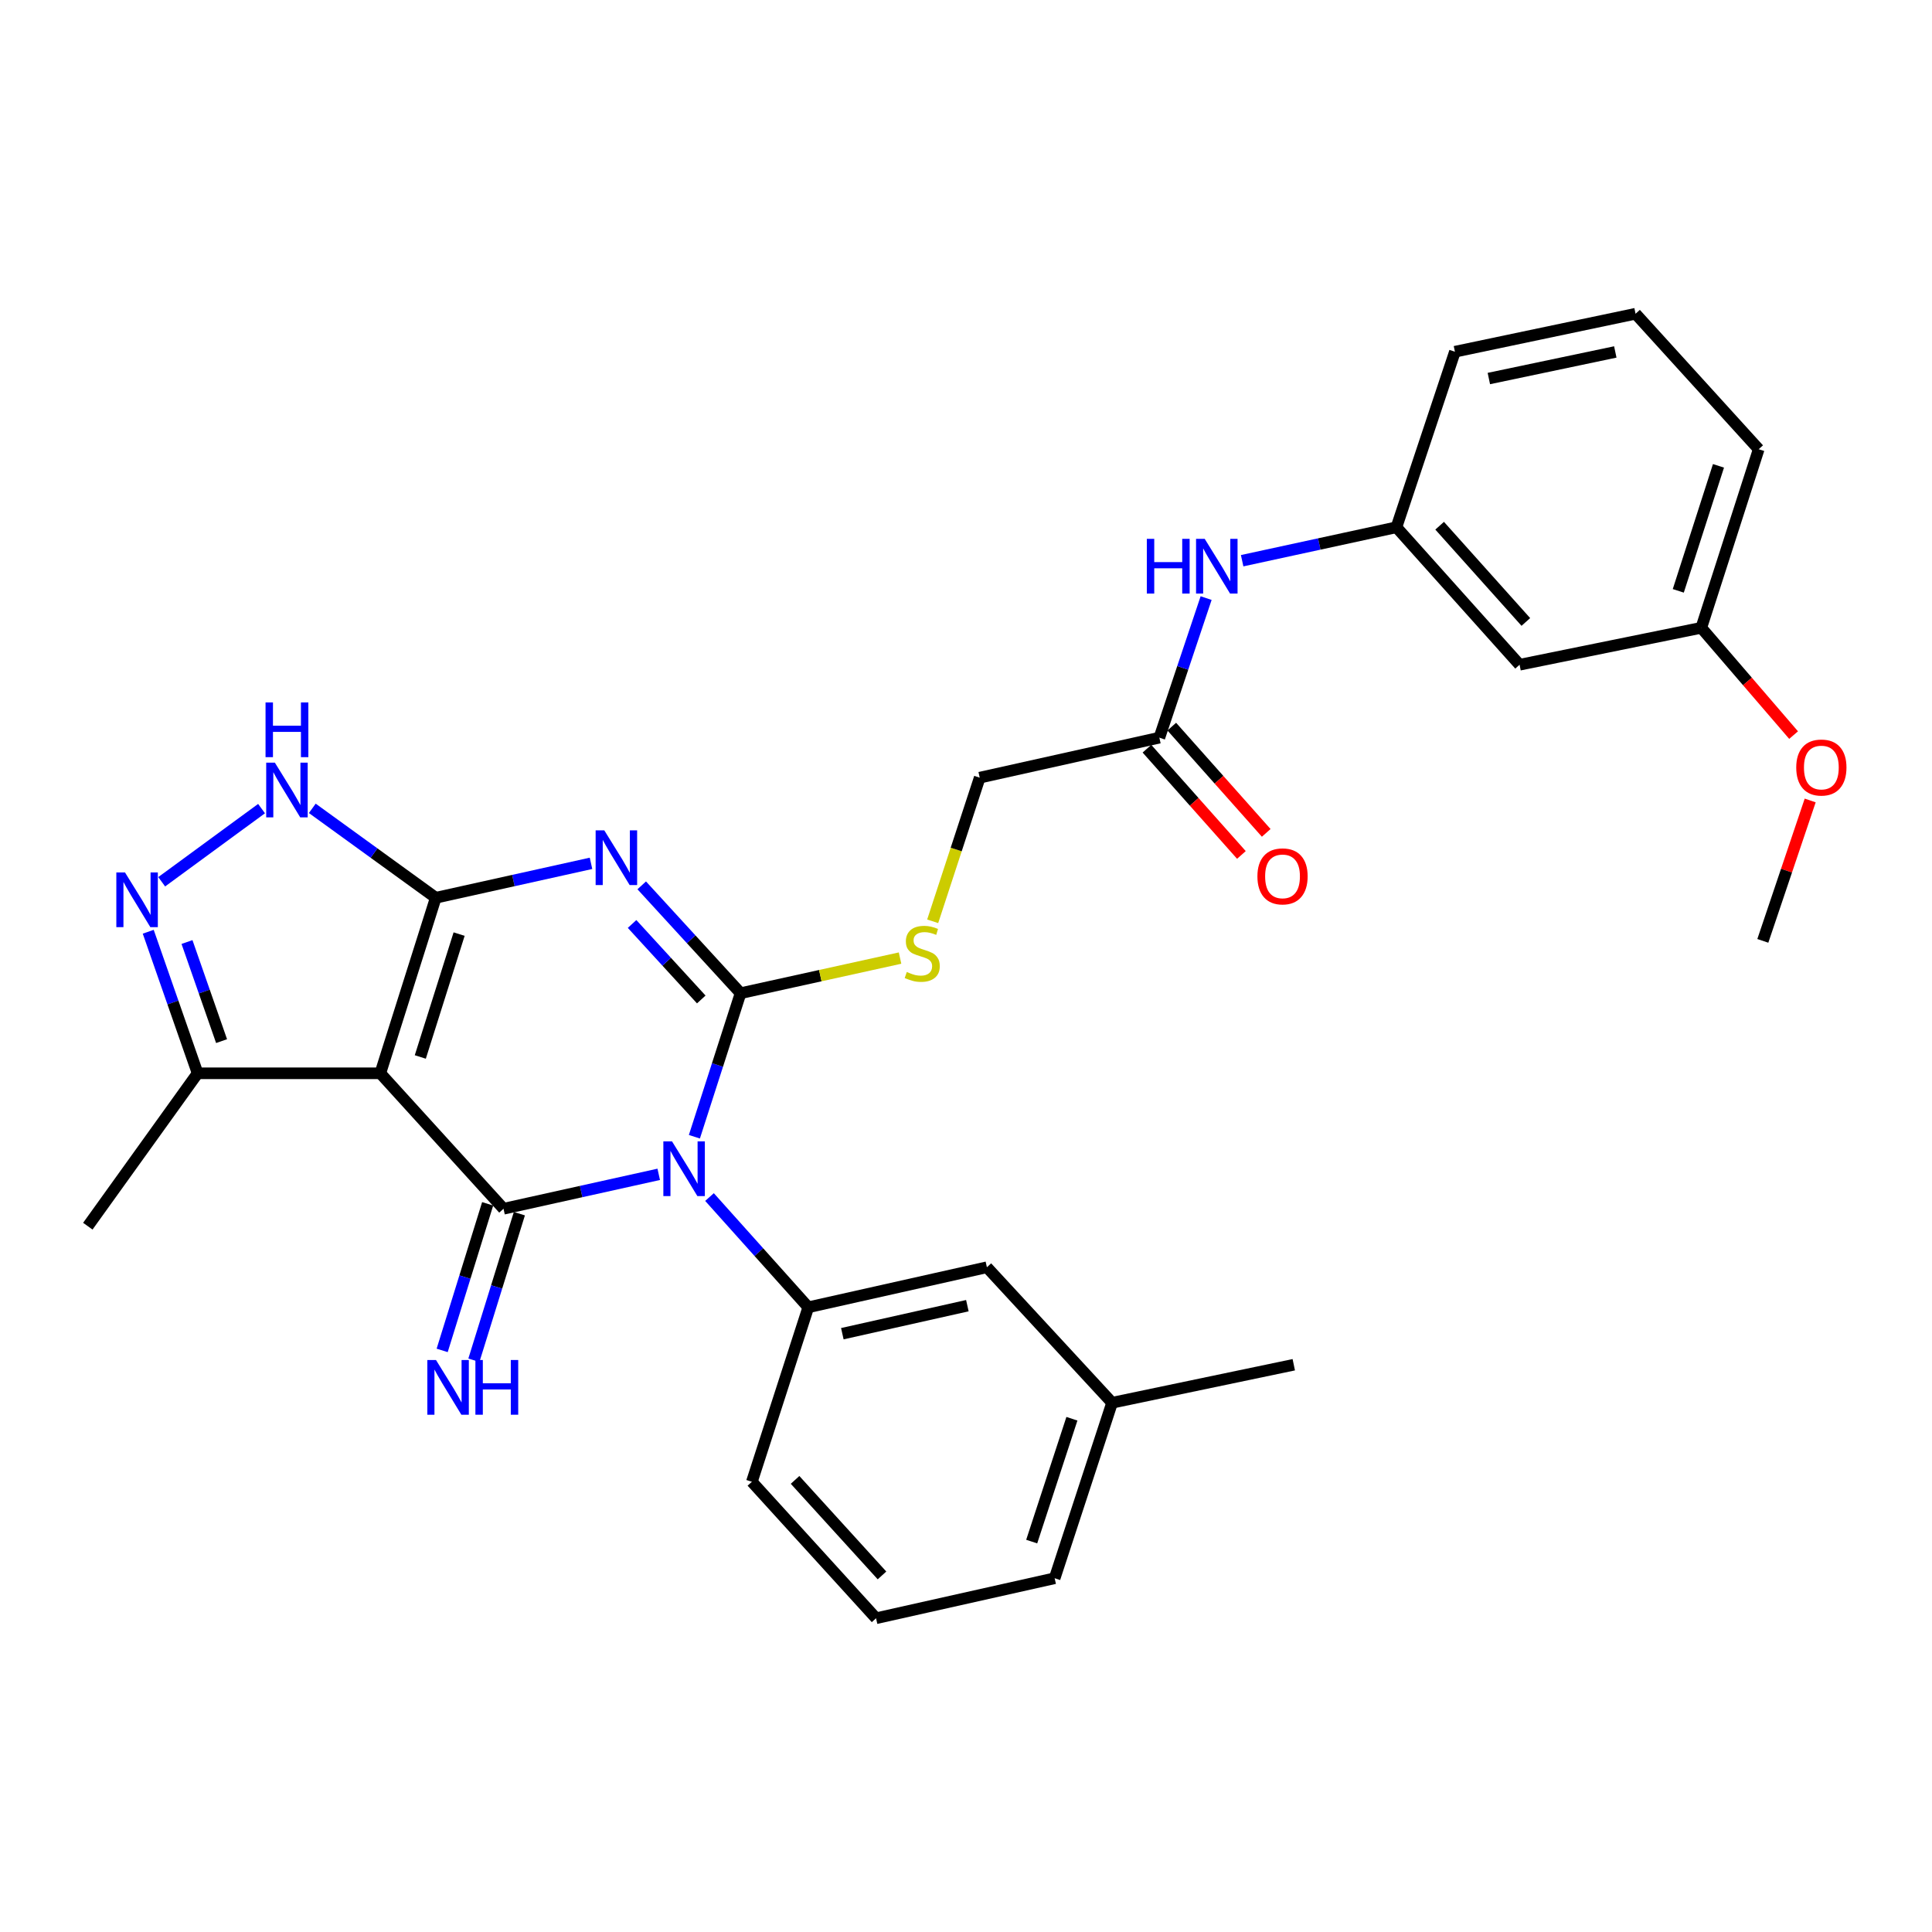 <?xml version='1.0' encoding='iso-8859-1'?>
<svg version='1.1' baseProfile='full'
              xmlns='http://www.w3.org/2000/svg'
                      xmlns:rdkit='http://www.rdkit.org/xml'
                      xmlns:xlink='http://www.w3.org/1999/xlink'
                  xml:space='preserve'
width='1000px' height='1000px' viewBox='0 0 1000 1000'>
<!-- END OF HEADER -->
<rect style='opacity:1.0;fill:#FFFFFF;stroke:none' width='1000' height='1000' x='0' y='0'> </rect>
<path class='bond-0' d='M 359.415,588.377 L 371.37,551.227' style='fill:none;fill-rule:evenodd;stroke:#0000FF;stroke-width:6px;stroke-linecap:butt;stroke-linejoin:miter;stroke-opacity:1' />
<path class='bond-0' d='M 371.37,551.227 L 383.325,514.078' style='fill:none;fill-rule:evenodd;stroke:#000000;stroke-width:6px;stroke-linecap:butt;stroke-linejoin:miter;stroke-opacity:1' />
<path class='bond-3' d='M 340.957,607.834 L 300.788,616.741' style='fill:none;fill-rule:evenodd;stroke:#0000FF;stroke-width:6px;stroke-linecap:butt;stroke-linejoin:miter;stroke-opacity:1' />
<path class='bond-3' d='M 300.788,616.741 L 260.619,625.647' style='fill:none;fill-rule:evenodd;stroke:#000000;stroke-width:6px;stroke-linecap:butt;stroke-linejoin:miter;stroke-opacity:1' />
<path class='bond-7' d='M 367.238,619.594 L 392.802,648.121' style='fill:none;fill-rule:evenodd;stroke:#0000FF;stroke-width:6px;stroke-linecap:butt;stroke-linejoin:miter;stroke-opacity:1' />
<path class='bond-7' d='M 392.802,648.121 L 418.366,676.647' style='fill:none;fill-rule:evenodd;stroke:#000000;stroke-width:6px;stroke-linecap:butt;stroke-linejoin:miter;stroke-opacity:1' />
<path class='bond-1' d='M 383.325,514.078 L 357.741,486.168' style='fill:none;fill-rule:evenodd;stroke:#000000;stroke-width:6px;stroke-linecap:butt;stroke-linejoin:miter;stroke-opacity:1' />
<path class='bond-1' d='M 357.741,486.168 L 332.158,458.259' style='fill:none;fill-rule:evenodd;stroke:#0000FF;stroke-width:6px;stroke-linecap:butt;stroke-linejoin:miter;stroke-opacity:1' />
<path class='bond-1' d='M 362.977,517.321 L 345.069,497.785' style='fill:none;fill-rule:evenodd;stroke:#000000;stroke-width:6px;stroke-linecap:butt;stroke-linejoin:miter;stroke-opacity:1' />
<path class='bond-1' d='M 345.069,497.785 L 327.161,478.248' style='fill:none;fill-rule:evenodd;stroke:#0000FF;stroke-width:6px;stroke-linecap:butt;stroke-linejoin:miter;stroke-opacity:1' />
<path class='bond-9' d='M 383.325,514.078 L 424.594,504.99' style='fill:none;fill-rule:evenodd;stroke:#000000;stroke-width:6px;stroke-linecap:butt;stroke-linejoin:miter;stroke-opacity:1' />
<path class='bond-9' d='M 424.594,504.99 L 465.863,495.901' style='fill:none;fill-rule:evenodd;stroke:#CCCC00;stroke-width:6px;stroke-linecap:butt;stroke-linejoin:miter;stroke-opacity:1' />
<path class='bond-30' d='M 305.906,446.861 L 265.728,455.771' style='fill:none;fill-rule:evenodd;stroke:#0000FF;stroke-width:6px;stroke-linecap:butt;stroke-linejoin:miter;stroke-opacity:1' />
<path class='bond-30' d='M 265.728,455.771 L 225.549,464.682' style='fill:none;fill-rule:evenodd;stroke:#000000;stroke-width:6px;stroke-linecap:butt;stroke-linejoin:miter;stroke-opacity:1' />
<path class='bond-2' d='M 225.549,464.682 L 196.85,555.536' style='fill:none;fill-rule:evenodd;stroke:#000000;stroke-width:6px;stroke-linecap:butt;stroke-linejoin:miter;stroke-opacity:1' />
<path class='bond-2' d='M 237.637,483.488 L 217.547,547.086' style='fill:none;fill-rule:evenodd;stroke:#000000;stroke-width:6px;stroke-linecap:butt;stroke-linejoin:miter;stroke-opacity:1' />
<path class='bond-5' d='M 225.549,464.682 L 193.596,441.54' style='fill:none;fill-rule:evenodd;stroke:#000000;stroke-width:6px;stroke-linecap:butt;stroke-linejoin:miter;stroke-opacity:1' />
<path class='bond-5' d='M 193.596,441.54 L 161.642,418.398' style='fill:none;fill-rule:evenodd;stroke:#0000FF;stroke-width:6px;stroke-linecap:butt;stroke-linejoin:miter;stroke-opacity:1' />
<path class='bond-4' d='M 260.619,625.647 L 196.85,555.536' style='fill:none;fill-rule:evenodd;stroke:#000000;stroke-width:6px;stroke-linecap:butt;stroke-linejoin:miter;stroke-opacity:1' />
<path class='bond-10' d='M 252.41,623.1 L 240.637,661.034' style='fill:none;fill-rule:evenodd;stroke:#000000;stroke-width:6px;stroke-linecap:butt;stroke-linejoin:miter;stroke-opacity:1' />
<path class='bond-10' d='M 240.637,661.034 L 228.865,698.969' style='fill:none;fill-rule:evenodd;stroke:#0000FF;stroke-width:6px;stroke-linecap:butt;stroke-linejoin:miter;stroke-opacity:1' />
<path class='bond-10' d='M 268.828,628.195 L 257.056,666.129' style='fill:none;fill-rule:evenodd;stroke:#000000;stroke-width:6px;stroke-linecap:butt;stroke-linejoin:miter;stroke-opacity:1' />
<path class='bond-10' d='M 257.056,666.129 L 245.284,704.064' style='fill:none;fill-rule:evenodd;stroke:#0000FF;stroke-width:6px;stroke-linecap:butt;stroke-linejoin:miter;stroke-opacity:1' />
<path class='bond-8' d='M 196.85,555.536 L 102.29,555.536' style='fill:none;fill-rule:evenodd;stroke:#000000;stroke-width:6px;stroke-linecap:butt;stroke-linejoin:miter;stroke-opacity:1' />
<path class='bond-32' d='M 135.38,418.528 L 83.691,456.4' style='fill:none;fill-rule:evenodd;stroke:#0000FF;stroke-width:6px;stroke-linecap:butt;stroke-linejoin:miter;stroke-opacity:1' />
<path class='bond-6' d='M 76.725,482.27 L 89.507,518.903' style='fill:none;fill-rule:evenodd;stroke:#0000FF;stroke-width:6px;stroke-linecap:butt;stroke-linejoin:miter;stroke-opacity:1' />
<path class='bond-6' d='M 89.507,518.903 L 102.29,555.536' style='fill:none;fill-rule:evenodd;stroke:#000000;stroke-width:6px;stroke-linecap:butt;stroke-linejoin:miter;stroke-opacity:1' />
<path class='bond-6' d='M 96.791,487.597 L 105.739,513.24' style='fill:none;fill-rule:evenodd;stroke:#0000FF;stroke-width:6px;stroke-linecap:butt;stroke-linejoin:miter;stroke-opacity:1' />
<path class='bond-6' d='M 105.739,513.24 L 114.686,538.883' style='fill:none;fill-rule:evenodd;stroke:#000000;stroke-width:6px;stroke-linecap:butt;stroke-linejoin:miter;stroke-opacity:1' />
<path class='bond-13' d='M 418.366,676.647 L 510.815,655.932' style='fill:none;fill-rule:evenodd;stroke:#000000;stroke-width:6px;stroke-linecap:butt;stroke-linejoin:miter;stroke-opacity:1' />
<path class='bond-13' d='M 435.992,690.315 L 500.706,675.814' style='fill:none;fill-rule:evenodd;stroke:#000000;stroke-width:6px;stroke-linecap:butt;stroke-linejoin:miter;stroke-opacity:1' />
<path class='bond-20' d='M 418.366,676.647 L 389.169,766.967' style='fill:none;fill-rule:evenodd;stroke:#000000;stroke-width:6px;stroke-linecap:butt;stroke-linejoin:miter;stroke-opacity:1' />
<path class='bond-22' d='M 102.29,555.536 L 45.455,634.672' style='fill:none;fill-rule:evenodd;stroke:#000000;stroke-width:6px;stroke-linecap:butt;stroke-linejoin:miter;stroke-opacity:1' />
<path class='bond-17' d='M 482.756,476.862 L 494.928,439.69' style='fill:none;fill-rule:evenodd;stroke:#CCCC00;stroke-width:6px;stroke-linecap:butt;stroke-linejoin:miter;stroke-opacity:1' />
<path class='bond-17' d='M 494.928,439.69 L 507.1,402.517' style='fill:none;fill-rule:evenodd;stroke:#000000;stroke-width:6px;stroke-linecap:butt;stroke-linejoin:miter;stroke-opacity:1' />
<path class='bond-11' d='M 600.084,381.812 L 507.1,402.517' style='fill:none;fill-rule:evenodd;stroke:#000000;stroke-width:6px;stroke-linecap:butt;stroke-linejoin:miter;stroke-opacity:1' />
<path class='bond-12' d='M 600.084,381.812 L 612.186,345.69' style='fill:none;fill-rule:evenodd;stroke:#000000;stroke-width:6px;stroke-linecap:butt;stroke-linejoin:miter;stroke-opacity:1' />
<path class='bond-12' d='M 612.186,345.69 L 624.287,309.568' style='fill:none;fill-rule:evenodd;stroke:#0000FF;stroke-width:6px;stroke-linecap:butt;stroke-linejoin:miter;stroke-opacity:1' />
<path class='bond-16' d='M 593.66,387.523 L 618.104,415.021' style='fill:none;fill-rule:evenodd;stroke:#000000;stroke-width:6px;stroke-linecap:butt;stroke-linejoin:miter;stroke-opacity:1' />
<path class='bond-16' d='M 618.104,415.021 L 642.548,442.519' style='fill:none;fill-rule:evenodd;stroke:#FF0000;stroke-width:6px;stroke-linecap:butt;stroke-linejoin:miter;stroke-opacity:1' />
<path class='bond-16' d='M 606.508,376.101 L 630.952,403.599' style='fill:none;fill-rule:evenodd;stroke:#000000;stroke-width:6px;stroke-linecap:butt;stroke-linejoin:miter;stroke-opacity:1' />
<path class='bond-16' d='M 630.952,403.599 L 655.396,431.097' style='fill:none;fill-rule:evenodd;stroke:#FF0000;stroke-width:6px;stroke-linecap:butt;stroke-linejoin:miter;stroke-opacity:1' />
<path class='bond-14' d='M 642.933,290.223 L 682.861,281.565' style='fill:none;fill-rule:evenodd;stroke:#0000FF;stroke-width:6px;stroke-linecap:butt;stroke-linejoin:miter;stroke-opacity:1' />
<path class='bond-14' d='M 682.861,281.565 L 722.789,272.907' style='fill:none;fill-rule:evenodd;stroke:#000000;stroke-width:6px;stroke-linecap:butt;stroke-linejoin:miter;stroke-opacity:1' />
<path class='bond-19' d='M 510.815,655.932 L 575.615,726.062' style='fill:none;fill-rule:evenodd;stroke:#000000;stroke-width:6px;stroke-linecap:butt;stroke-linejoin:miter;stroke-opacity:1' />
<path class='bond-15' d='M 722.789,272.907 L 786.53,344.068' style='fill:none;fill-rule:evenodd;stroke:#000000;stroke-width:6px;stroke-linecap:butt;stroke-linejoin:miter;stroke-opacity:1' />
<path class='bond-15' d='M 745.156,272.111 L 789.774,321.924' style='fill:none;fill-rule:evenodd;stroke:#000000;stroke-width:6px;stroke-linecap:butt;stroke-linejoin:miter;stroke-opacity:1' />
<path class='bond-25' d='M 722.789,272.907 L 753.065,182.052' style='fill:none;fill-rule:evenodd;stroke:#000000;stroke-width:6px;stroke-linecap:butt;stroke-linejoin:miter;stroke-opacity:1' />
<path class='bond-18' d='M 786.53,344.068 L 880.584,324.948' style='fill:none;fill-rule:evenodd;stroke:#000000;stroke-width:6px;stroke-linecap:butt;stroke-linejoin:miter;stroke-opacity:1' />
<path class='bond-21' d='M 880.584,324.948 L 904.472,352.717' style='fill:none;fill-rule:evenodd;stroke:#000000;stroke-width:6px;stroke-linecap:butt;stroke-linejoin:miter;stroke-opacity:1' />
<path class='bond-21' d='M 904.472,352.717 L 928.361,380.486' style='fill:none;fill-rule:evenodd;stroke:#FF0000;stroke-width:6px;stroke-linecap:butt;stroke-linejoin:miter;stroke-opacity:1' />
<path class='bond-33' d='M 880.584,324.948 L 910.305,232.518' style='fill:none;fill-rule:evenodd;stroke:#000000;stroke-width:6px;stroke-linecap:butt;stroke-linejoin:miter;stroke-opacity:1' />
<path class='bond-33' d='M 868.676,305.821 L 889.481,241.12' style='fill:none;fill-rule:evenodd;stroke:#000000;stroke-width:6px;stroke-linecap:butt;stroke-linejoin:miter;stroke-opacity:1' />
<path class='bond-28' d='M 575.615,726.062 L 669.66,706.388' style='fill:none;fill-rule:evenodd;stroke:#000000;stroke-width:6px;stroke-linecap:butt;stroke-linejoin:miter;stroke-opacity:1' />
<path class='bond-31' d='M 575.615,726.062 L 545.885,816.897' style='fill:none;fill-rule:evenodd;stroke:#000000;stroke-width:6px;stroke-linecap:butt;stroke-linejoin:miter;stroke-opacity:1' />
<path class='bond-31' d='M 554.818,734.339 L 534.006,797.924' style='fill:none;fill-rule:evenodd;stroke:#000000;stroke-width:6px;stroke-linecap:butt;stroke-linejoin:miter;stroke-opacity:1' />
<path class='bond-23' d='M 389.169,766.967 L 453.445,837.603' style='fill:none;fill-rule:evenodd;stroke:#000000;stroke-width:6px;stroke-linecap:butt;stroke-linejoin:miter;stroke-opacity:1' />
<path class='bond-23' d='M 411.526,765.992 L 456.518,815.437' style='fill:none;fill-rule:evenodd;stroke:#000000;stroke-width:6px;stroke-linecap:butt;stroke-linejoin:miter;stroke-opacity:1' />
<path class='bond-29' d='M 936.951,414.318 L 924.693,450.655' style='fill:none;fill-rule:evenodd;stroke:#FF0000;stroke-width:6px;stroke-linecap:butt;stroke-linejoin:miter;stroke-opacity:1' />
<path class='bond-29' d='M 924.693,450.655 L 912.435,486.992' style='fill:none;fill-rule:evenodd;stroke:#000000;stroke-width:6px;stroke-linecap:butt;stroke-linejoin:miter;stroke-opacity:1' />
<path class='bond-27' d='M 453.445,837.603 L 545.885,816.897' style='fill:none;fill-rule:evenodd;stroke:#000000;stroke-width:6px;stroke-linecap:butt;stroke-linejoin:miter;stroke-opacity:1' />
<path class='bond-24' d='M 846.565,162.397 L 753.065,182.052' style='fill:none;fill-rule:evenodd;stroke:#000000;stroke-width:6px;stroke-linecap:butt;stroke-linejoin:miter;stroke-opacity:1' />
<path class='bond-24' d='M 836.076,182.169 L 770.626,195.928' style='fill:none;fill-rule:evenodd;stroke:#000000;stroke-width:6px;stroke-linecap:butt;stroke-linejoin:miter;stroke-opacity:1' />
<path class='bond-26' d='M 846.565,162.397 L 910.305,232.518' style='fill:none;fill-rule:evenodd;stroke:#000000;stroke-width:6px;stroke-linecap:butt;stroke-linejoin:miter;stroke-opacity:1' />
<path  class='atom-0' d='M 347.83 590.762
L 357.11 605.762
Q 358.03 607.242, 359.51 609.922
Q 360.99 612.602, 361.07 612.762
L 361.07 590.762
L 364.83 590.762
L 364.83 619.082
L 360.95 619.082
L 350.99 602.682
Q 349.83 600.762, 348.59 598.562
Q 347.39 596.362, 347.03 595.682
L 347.03 619.082
L 343.35 619.082
L 343.35 590.762
L 347.83 590.762
' fill='#0000FF'/>
<path  class='atom-2' d='M 312.78 429.788
L 322.06 444.788
Q 322.98 446.268, 324.46 448.948
Q 325.94 451.628, 326.02 451.788
L 326.02 429.788
L 329.78 429.788
L 329.78 458.108
L 325.9 458.108
L 315.94 441.708
Q 314.78 439.788, 313.54 437.588
Q 312.34 435.388, 311.98 434.708
L 311.98 458.108
L 308.3 458.108
L 308.3 429.788
L 312.78 429.788
' fill='#0000FF'/>
<path  class='atom-6' d='M 142.264 394.737
L 151.544 409.737
Q 152.464 411.217, 153.944 413.897
Q 155.424 416.577, 155.504 416.737
L 155.504 394.737
L 159.264 394.737
L 159.264 423.057
L 155.384 423.057
L 145.424 406.657
Q 144.264 404.737, 143.024 402.537
Q 141.824 400.337, 141.464 399.657
L 141.464 423.057
L 137.784 423.057
L 137.784 394.737
L 142.264 394.737
' fill='#0000FF'/>
<path  class='atom-6' d='M 137.444 363.585
L 141.284 363.585
L 141.284 375.625
L 155.764 375.625
L 155.764 363.585
L 159.604 363.585
L 159.604 391.905
L 155.764 391.905
L 155.764 378.825
L 141.284 378.825
L 141.284 391.905
L 137.444 391.905
L 137.444 363.585
' fill='#0000FF'/>
<path  class='atom-7' d='M 64.695 451.573
L 73.975 466.573
Q 74.894 468.053, 76.374 470.733
Q 77.855 473.413, 77.934 473.573
L 77.934 451.573
L 81.695 451.573
L 81.695 479.893
L 77.814 479.893
L 67.855 463.493
Q 66.695 461.573, 65.454 459.373
Q 64.254 457.173, 63.895 456.493
L 63.895 479.893
L 60.215 479.893
L 60.215 451.573
L 64.695 451.573
' fill='#0000FF'/>
<path  class='atom-10' d='M 469.35 503.092
Q 469.67 503.212, 470.99 503.772
Q 472.31 504.332, 473.75 504.692
Q 475.23 505.012, 476.67 505.012
Q 479.35 505.012, 480.91 503.732
Q 482.47 502.412, 482.47 500.132
Q 482.47 498.572, 481.67 497.612
Q 480.91 496.652, 479.71 496.132
Q 478.51 495.612, 476.51 495.012
Q 473.99 494.252, 472.47 493.532
Q 470.99 492.812, 469.91 491.292
Q 468.87 489.772, 468.87 487.212
Q 468.87 483.652, 471.27 481.452
Q 473.71 479.252, 478.51 479.252
Q 481.79 479.252, 485.51 480.812
L 484.59 483.892
Q 481.19 482.492, 478.63 482.492
Q 475.87 482.492, 474.35 483.652
Q 472.83 484.772, 472.87 486.732
Q 472.87 488.252, 473.63 489.172
Q 474.43 490.092, 475.55 490.612
Q 476.71 491.132, 478.63 491.732
Q 481.19 492.532, 482.71 493.332
Q 484.23 494.132, 485.31 495.772
Q 486.43 497.372, 486.43 500.132
Q 486.43 504.052, 483.79 506.172
Q 481.19 508.252, 476.83 508.252
Q 474.31 508.252, 472.39 507.692
Q 470.51 507.172, 468.27 506.252
L 469.35 503.092
' fill='#CCCC00'/>
<path  class='atom-11' d='M 225.669 703.936
L 234.949 718.936
Q 235.869 720.416, 237.349 723.096
Q 238.829 725.776, 238.909 725.936
L 238.909 703.936
L 242.669 703.936
L 242.669 732.256
L 238.789 732.256
L 228.829 715.856
Q 227.669 713.936, 226.429 711.736
Q 225.229 709.536, 224.869 708.856
L 224.869 732.256
L 221.189 732.256
L 221.189 703.936
L 225.669 703.936
' fill='#0000FF'/>
<path  class='atom-11' d='M 246.069 703.936
L 249.909 703.936
L 249.909 715.976
L 264.389 715.976
L 264.389 703.936
L 268.229 703.936
L 268.229 732.256
L 264.389 732.256
L 264.389 719.176
L 249.909 719.176
L 249.909 732.256
L 246.069 732.256
L 246.069 703.936
' fill='#0000FF'/>
<path  class='atom-13' d='M 593.595 278.908
L 597.435 278.908
L 597.435 290.948
L 611.915 290.948
L 611.915 278.908
L 615.755 278.908
L 615.755 307.228
L 611.915 307.228
L 611.915 294.148
L 597.435 294.148
L 597.435 307.228
L 593.595 307.228
L 593.595 278.908
' fill='#0000FF'/>
<path  class='atom-13' d='M 623.555 278.908
L 632.835 293.908
Q 633.755 295.388, 635.235 298.068
Q 636.715 300.748, 636.795 300.908
L 636.795 278.908
L 640.555 278.908
L 640.555 307.228
L 636.675 307.228
L 626.715 290.828
Q 625.555 288.908, 624.315 286.708
Q 623.115 284.508, 622.755 283.828
L 622.755 307.228
L 619.075 307.228
L 619.075 278.908
L 623.555 278.908
' fill='#0000FF'/>
<path  class='atom-17' d='M 650.834 453.607
Q 650.834 446.807, 654.194 443.007
Q 657.554 439.207, 663.834 439.207
Q 670.114 439.207, 673.474 443.007
Q 676.834 446.807, 676.834 453.607
Q 676.834 460.487, 673.434 464.407
Q 670.034 468.287, 663.834 468.287
Q 657.594 468.287, 654.194 464.407
Q 650.834 460.527, 650.834 453.607
M 663.834 465.087
Q 668.154 465.087, 670.474 462.207
Q 672.834 459.287, 672.834 453.607
Q 672.834 448.047, 670.474 445.247
Q 668.154 442.407, 663.834 442.407
Q 659.514 442.407, 657.154 445.207
Q 654.834 448.007, 654.834 453.607
Q 654.834 459.327, 657.154 462.207
Q 659.514 465.087, 663.834 465.087
' fill='#FF0000'/>
<path  class='atom-22' d='M 929.729 397.268
Q 929.729 390.468, 933.089 386.668
Q 936.449 382.868, 942.729 382.868
Q 949.009 382.868, 952.369 386.668
Q 955.729 390.468, 955.729 397.268
Q 955.729 404.148, 952.329 408.068
Q 948.929 411.948, 942.729 411.948
Q 936.489 411.948, 933.089 408.068
Q 929.729 404.188, 929.729 397.268
M 942.729 408.748
Q 947.049 408.748, 949.369 405.868
Q 951.729 402.948, 951.729 397.268
Q 951.729 391.708, 949.369 388.908
Q 947.049 386.068, 942.729 386.068
Q 938.409 386.068, 936.049 388.868
Q 933.729 391.668, 933.729 397.268
Q 933.729 402.988, 936.049 405.868
Q 938.409 408.748, 942.729 408.748
' fill='#FF0000'/>
</svg>
